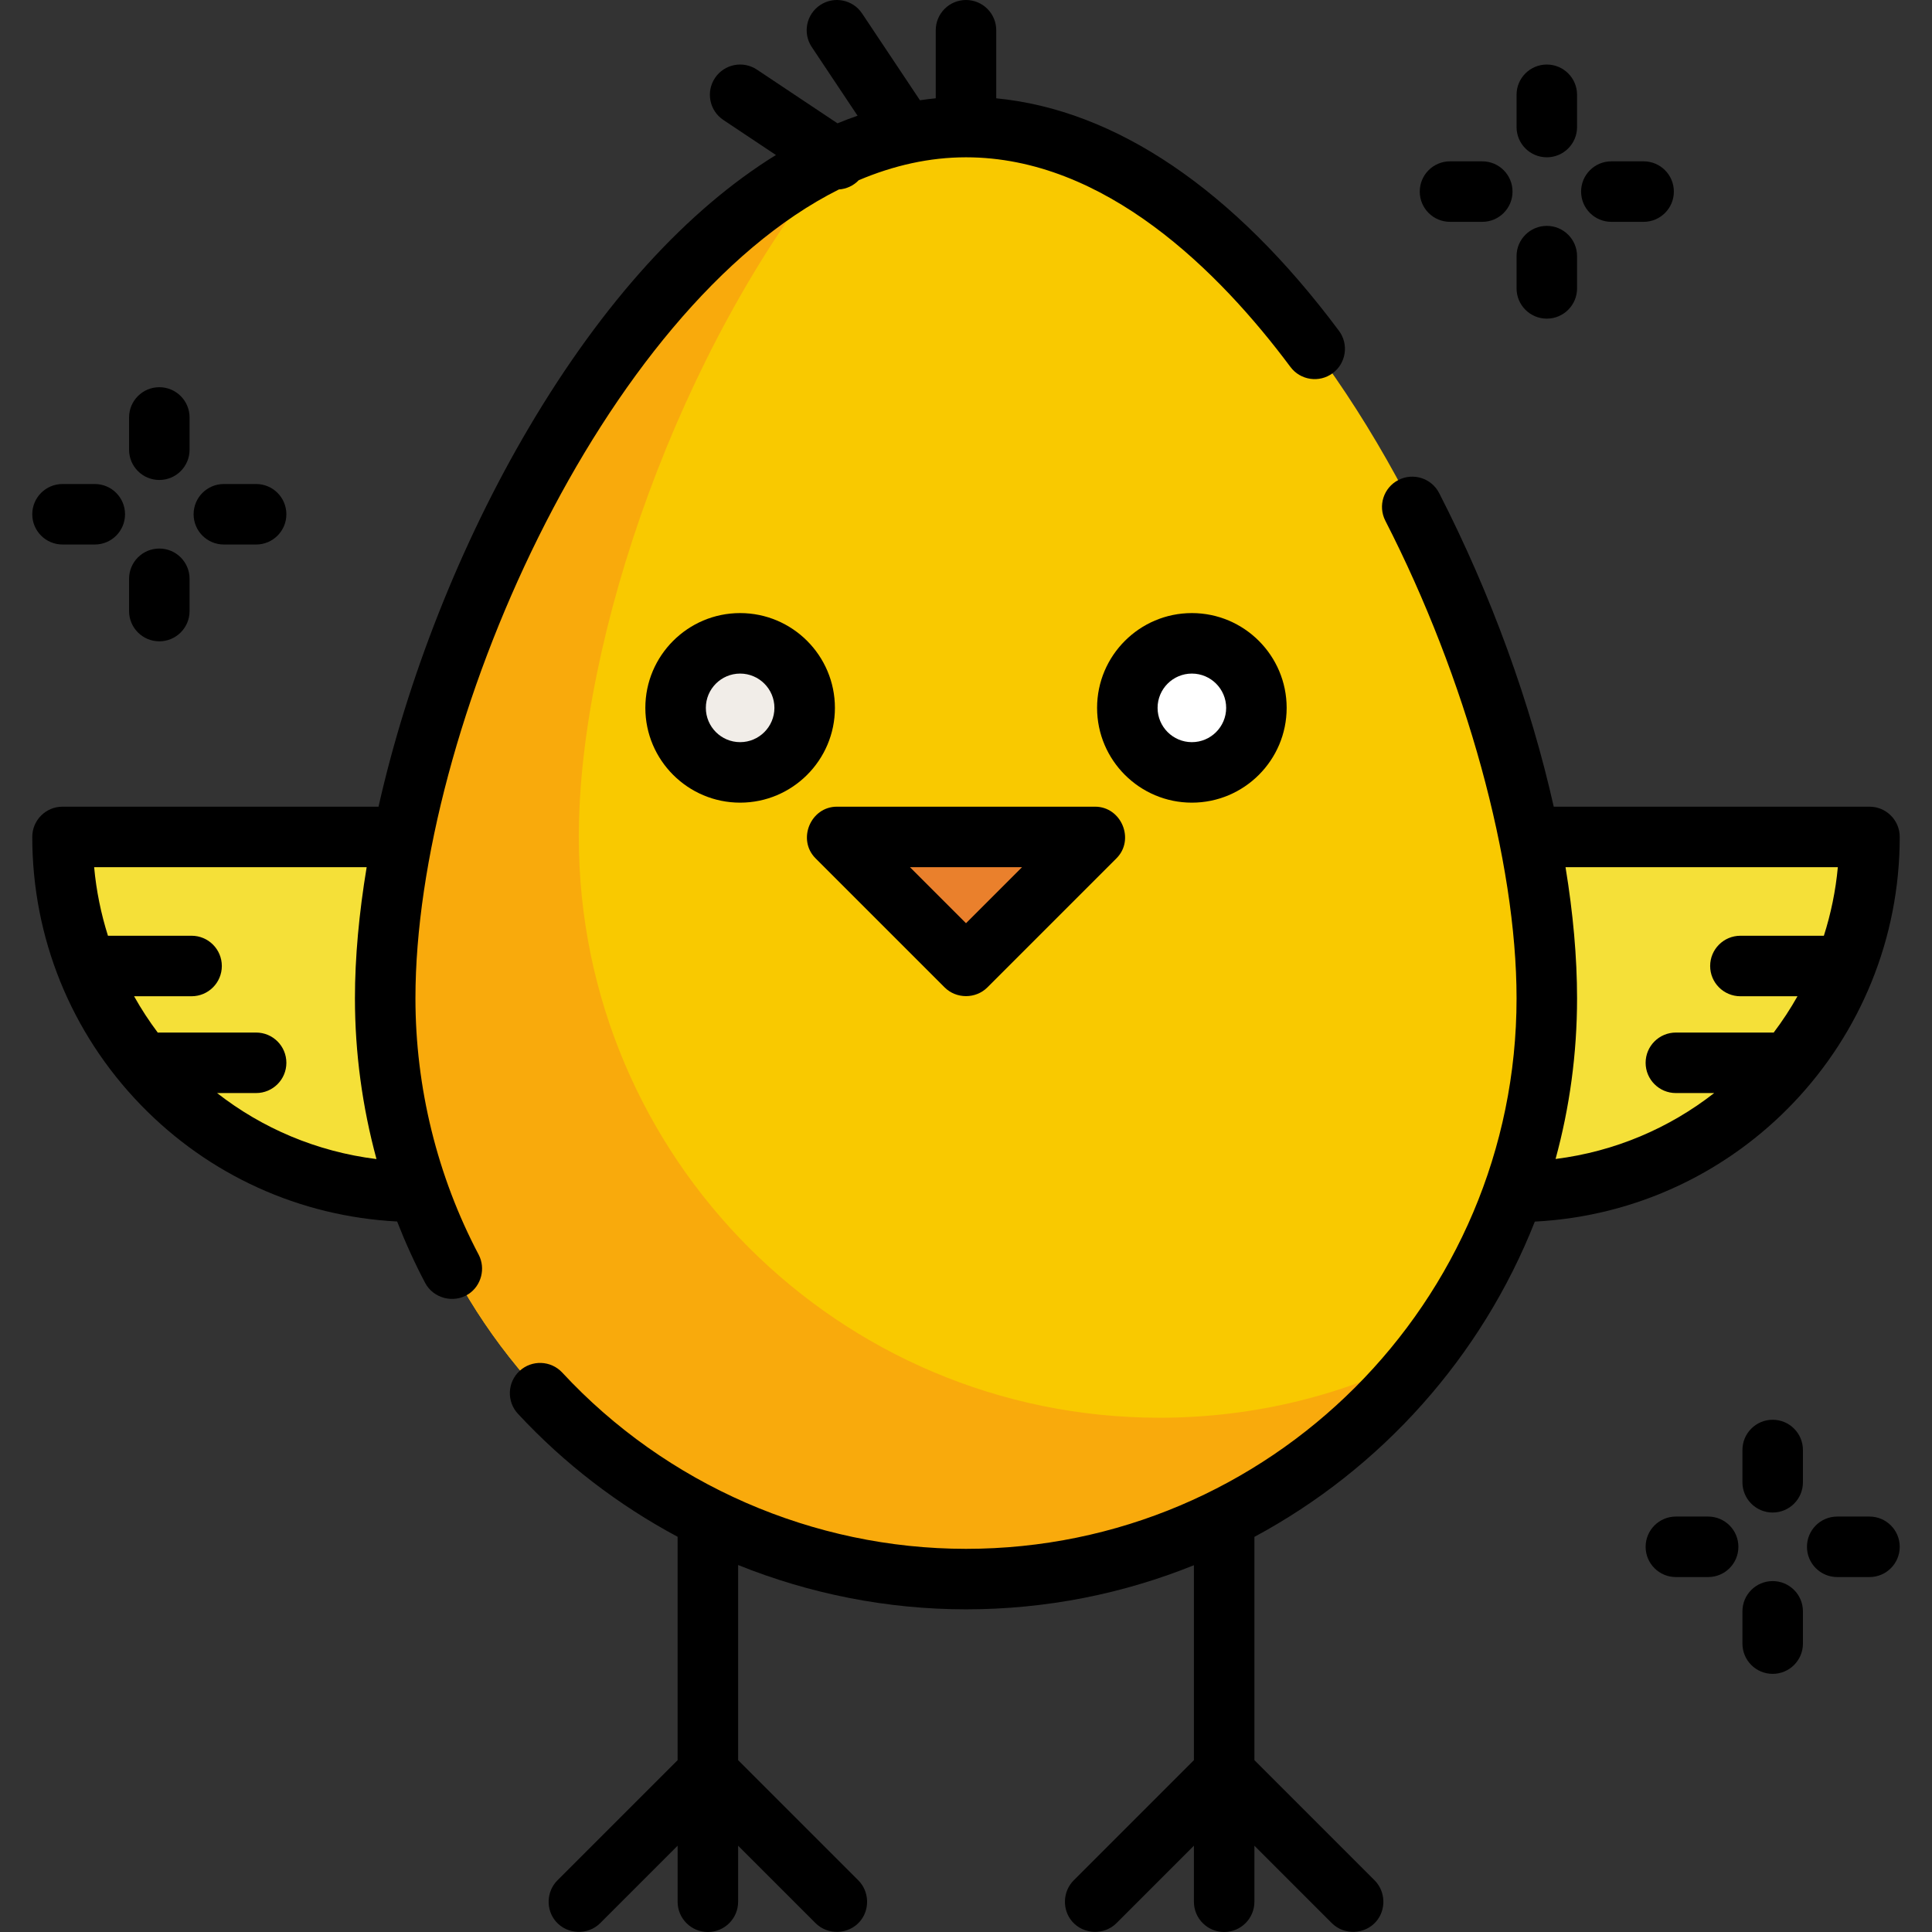 <?xml version="1.0" encoding="iso-8859-1"?>
<!-- Uploaded to: SVG Repo, www.svgrepo.com, Generator: SVG Repo Mixer Tools -->
<svg height="800px" width="800px" version="1.1" id="Layer_1" xmlns="http://www.w3.org/2000/svg" xmlns:xlink="http://www.w3.org/1999/xlink" 
	 viewBox="0 0 512 512" xml:space="preserve">
<rect x="0" y="0" width="512" height="512" fill="#333333" stroke="none"/>
<g>
	<path style="fill:#F5E038;" d="M495.432,221.797H307.307c0,51.949,42.113,94.063,94.063,94.063
		C453.319,315.858,495.432,273.746,495.432,221.797z"/>
	<path style="fill:#F5E038;" d="M16.568,221.797h188.125c0,51.949-42.113,94.063-94.063,94.063
		C58.681,315.858,16.568,273.746,16.568,221.797z"/>
</g>
<path style="fill:#F9C900;" d="M102.079,264.552c0-85.008,68.913-230.881,153.921-230.881s153.921,145.873,153.921,230.881
	S341.008,418.473,256,418.473S102.079,349.56,102.079,264.552z"/>
<path style="fill:#F9AA0C;" d="M307.307,375.716c-85.008,0-153.921-68.913-153.921-153.921c0-53.02,26.81-129.713,67.61-179.927
	c-68.143,31.911-118.917,149.717-118.917,222.684c0,85.008,68.913,153.921,153.921,153.921c49.564,0,93.648-23.432,121.8-59.816
	C356.68,369.557,332.713,375.716,307.307,375.716z"/>
<circle style="fill:#FFFFFF;" cx="315.858" cy="187.591" r="17.102"/>
<circle style="fill:#F1EDE8;" cx="196.142" cy="187.591" r="17.102"/>
<polygon style="fill:#EA802C;" points="256,256.001 221.795,221.797 290.205,221.797 "/>
<path d="M503.449,221.797c0-4.427-3.589-8.017-8.017-8.017h-83.677c-6.118-27.292-16.558-56.181-30.361-83.101
	c-2.019-3.941-6.852-5.495-10.792-3.476c-3.94,2.02-5.496,6.852-3.476,10.792c21.452,41.839,34.778,90.332,34.778,126.558
	c0,80.451-65.452,145.904-145.904,145.904c-40.462,0-79.459-17.023-106.993-46.703c-3.01-3.246-8.083-3.436-11.329-0.425
	s-3.436,8.084-0.425,11.329c12.289,13.248,26.639,24.218,42.322,32.606v59.197l-31.856,31.856c-2.919,2.918-3.113,7.74-0.426,10.877
	c2.998,3.501,8.502,3.721,11.763,0.46l20.52-20.52v14.85c0,4.427,3.589,8.017,8.017,8.017s8.017-3.589,8.017-8.017v-14.851
	l20.52,20.52c3.261,3.261,8.765,3.041,11.763-0.46c2.687-3.137,2.493-7.959-0.426-10.877l-31.856-31.856v-51.711
	c19.04,7.662,39.539,11.741,60.392,11.741c21.337,0,41.72-4.157,60.392-11.689v51.66l-31.856,31.856
	c-2.919,2.918-3.113,7.74-0.426,10.877c2.998,3.501,8.502,3.721,11.763,0.46l20.52-20.518v14.85c0,4.427,3.589,8.017,8.017,8.017
	c4.427,0,8.017-3.589,8.017-8.017v-14.851l20.52,20.52c3.261,3.261,8.765,3.041,11.763-0.46c2.687-3.137,2.493-7.959-0.426-10.877
	l-31.856-31.856v-59.174c33.64-18.085,60.193-47.711,74.313-83.55c0.017-0.001,0.033,0,0.05-0.001
	C460.991,320.895,503.449,276.119,503.449,221.797z M414.881,229.813h72.166c-0.579,6.274-1.847,12.352-3.703,18.171h-22.118
	c-4.427,0-8.017,3.589-8.017,8.017c0,4.427,3.589,8.017,8.017,8.017h15.126c-1.892,3.357-4.002,6.574-6.313,9.633
	c-0.088-0.003-0.173-0.013-0.262-0.013h-25.653c-4.427,0-8.017,3.589-8.017,8.017c0,4.427,3.589,8.017,8.017,8.017h10.15
	c-11.873,9.269-26.259,15.488-42.032,17.47c3.705-13.577,5.695-27.854,5.695-42.589C417.937,253.69,416.885,241.994,414.881,229.813
	z"/>
<path d="M110.096,264.552c0-71.534,49.504-182.929,112.217-214.344c1.96-0.128,3.849-0.972,5.262-2.451
	c9.253-3.92,18.765-6.07,28.425-6.07c36.823,0,67.082,30.214,85.981,55.56c2.647,3.549,7.669,4.281,11.219,1.634
	c3.549-2.647,4.281-7.669,1.634-11.219c-27.898-37.413-59.138-58.544-90.819-61.606V8.017c0-4.427-3.589-8.017-8.017-8.017
	c-4.427,0-8.016,3.589-8.016,8.017v18.032c-1.396,0.136-2.792,0.312-4.186,0.518L228.465,3.57
	c-2.455-3.683-7.434-4.679-11.116-2.223c-3.684,2.455-4.68,7.433-2.223,11.116l12.137,18.206c-1.778,0.618-3.553,1.282-5.323,2.013
	l-21.351-14.233c-3.683-2.455-8.661-1.461-11.116,2.223c-2.456,3.683-1.461,8.661,2.223,11.116l13.934,9.29
	c-23.435,14.484-45.74,38.887-65.368,72.073c-18.297,30.935-32.367,66.96-39.949,100.628H16.568c-4.427,0-8.017,3.589-8.017,8.017
	c0,26.656,10.212,51.879,28.755,71.019c18.059,18.642,42.124,29.549,67.937,30.892c2.174,5.556,4.641,10.996,7.422,16.272
	c2.174,4.124,7.567,5.512,11.474,2.973c3.426-2.227,4.612-6.841,2.71-10.451C115.889,311.715,110.096,288.219,110.096,264.552z
	 M57.531,289.67h10.344c4.427,0,8.017-3.589,8.017-8.017c0-4.427-3.589-8.017-8.017-8.017H42.221c-0.137,0-0.27,0.014-0.406,0.02
	c-2.301-3.06-4.402-6.279-6.283-9.64h15.24c4.427,0,8.017-3.589,8.017-8.017c0-4.427-3.589-8.017-8.017-8.017H28.609
	c-1.834-5.813-3.089-11.888-3.661-18.171H97.17c-2.027,12.202-3.107,23.914-3.107,34.74c0,14.416,1.951,28.774,5.712,42.615
	C83.89,305.195,69.433,298.969,57.531,289.67z"/>
<path d="M340.977,187.592c0-13.851-11.268-25.119-25.119-25.119c-13.851,0-25.119,11.268-25.119,25.119
	c0,13.851,11.268,25.119,25.119,25.119C329.709,212.711,340.977,201.443,340.977,187.592z M306.772,187.592
	c0-5.01,4.076-9.086,9.086-9.086s9.086,4.076,9.086,9.086s-4.076,9.086-9.086,9.086S306.772,192.602,306.772,187.592z"/>
<path d="M196.142,162.473c-13.851,0-25.119,11.268-25.119,25.119c0,13.851,11.268,25.119,25.119,25.119
	c13.851,0,25.119-11.268,25.119-25.119C221.261,173.741,209.993,162.473,196.142,162.473z M196.142,196.678
	c-5.01,0-9.086-4.076-9.086-9.086s4.076-9.086,9.086-9.086s9.086,4.076,9.086,9.086S201.152,196.678,196.142,196.678z"/>
<path d="M250.332,261.669c3.088,3.088,8.249,3.088,11.337,0l34.205-34.205c4.947-4.947,1.32-13.685-5.668-13.685h-68.409
	c-6.987,0-10.616,8.738-5.668,13.685L250.332,261.669z M270.851,229.813L256,244.663l-14.851-14.851h29.702V229.813z"/>
<path d="M469.779,376.251c-4.427,0-8.017,3.589-8.017,8.017v8.551c0,4.427,3.589,8.017,8.017,8.017s8.017-3.589,8.017-8.017v-8.551
	C477.795,379.84,474.206,376.251,469.779,376.251z"/>
<path d="M495.432,401.904h-8.551c-4.427,0-8.017,3.589-8.017,8.017c0,4.427,3.589,8.017,8.017,8.017h8.551
	c4.427,0,8.017-3.589,8.017-8.017C503.449,405.493,499.86,401.904,495.432,401.904z"/>
<path d="M469.779,419.006c-4.427,0-8.017,3.589-8.017,8.017v8.551c0,4.427,3.589,8.017,8.017,8.017s8.017-3.589,8.017-8.017v-8.551
	C477.795,422.596,474.206,419.006,469.779,419.006z"/>
<path d="M452.676,401.904h-8.551c-4.427,0-8.017,3.589-8.017,8.017c0,4.427,3.589,8.017,8.017,8.017h8.551
	c4.427,0,8.017-3.589,8.017-8.017C460.693,405.493,457.104,401.904,452.676,401.904z"/>
<path d="M42.221,127.199c4.427,0,8.017-3.589,8.017-8.017v-8.551c0-4.427-3.589-8.017-8.017-8.017s-8.017,3.589-8.017,8.017v8.551
	C34.205,123.61,37.794,127.199,42.221,127.199z"/>
<path d="M59.324,144.302h8.551c4.427,0,8.017-3.589,8.017-8.017s-3.589-8.017-8.017-8.017h-8.551c-4.427,0-8.017,3.589-8.017,8.017
	S54.896,144.302,59.324,144.302z"/>
<path d="M42.221,169.955c4.427,0,8.017-3.589,8.017-8.017v-8.551c0-4.427-3.589-8.017-8.017-8.017s-8.017,3.589-8.017,8.017v8.551
	C34.205,166.366,37.794,169.955,42.221,169.955z"/>
<path d="M16.568,144.302h8.551c4.427,0,8.017-3.589,8.017-8.017s-3.589-8.017-8.017-8.017h-8.551c-4.427,0-8.017,3.589-8.017,8.017
	S12.141,144.302,16.568,144.302z"/>
<path d="M409.921,41.687c4.427,0,8.017-3.589,8.017-8.017v-8.551c0-4.427-3.589-8.017-8.017-8.017c-4.427,0-8.017,3.589-8.017,8.017
	v8.551C401.904,38.099,405.493,41.687,409.921,41.687z"/>
<path d="M427.023,58.789h8.551c4.427,0,8.017-3.589,8.017-8.017s-3.589-8.017-8.017-8.017h-8.551c-4.427,0-8.017,3.589-8.017,8.017
	S422.596,58.789,427.023,58.789z"/>
<path d="M409.921,84.444c4.427,0,8.017-3.589,8.017-8.017v-8.551c0-4.427-3.589-8.017-8.017-8.017c-4.427,0-8.017,3.589-8.017,8.017
	v8.551C401.904,80.854,405.493,84.444,409.921,84.444z"/>
<path d="M384.267,58.789h8.551c4.427,0,8.017-3.589,8.017-8.017s-3.589-8.017-8.017-8.017h-8.551c-4.427,0-8.017,3.589-8.017,8.017
	S379.84,58.789,384.267,58.789z"/>
</svg>